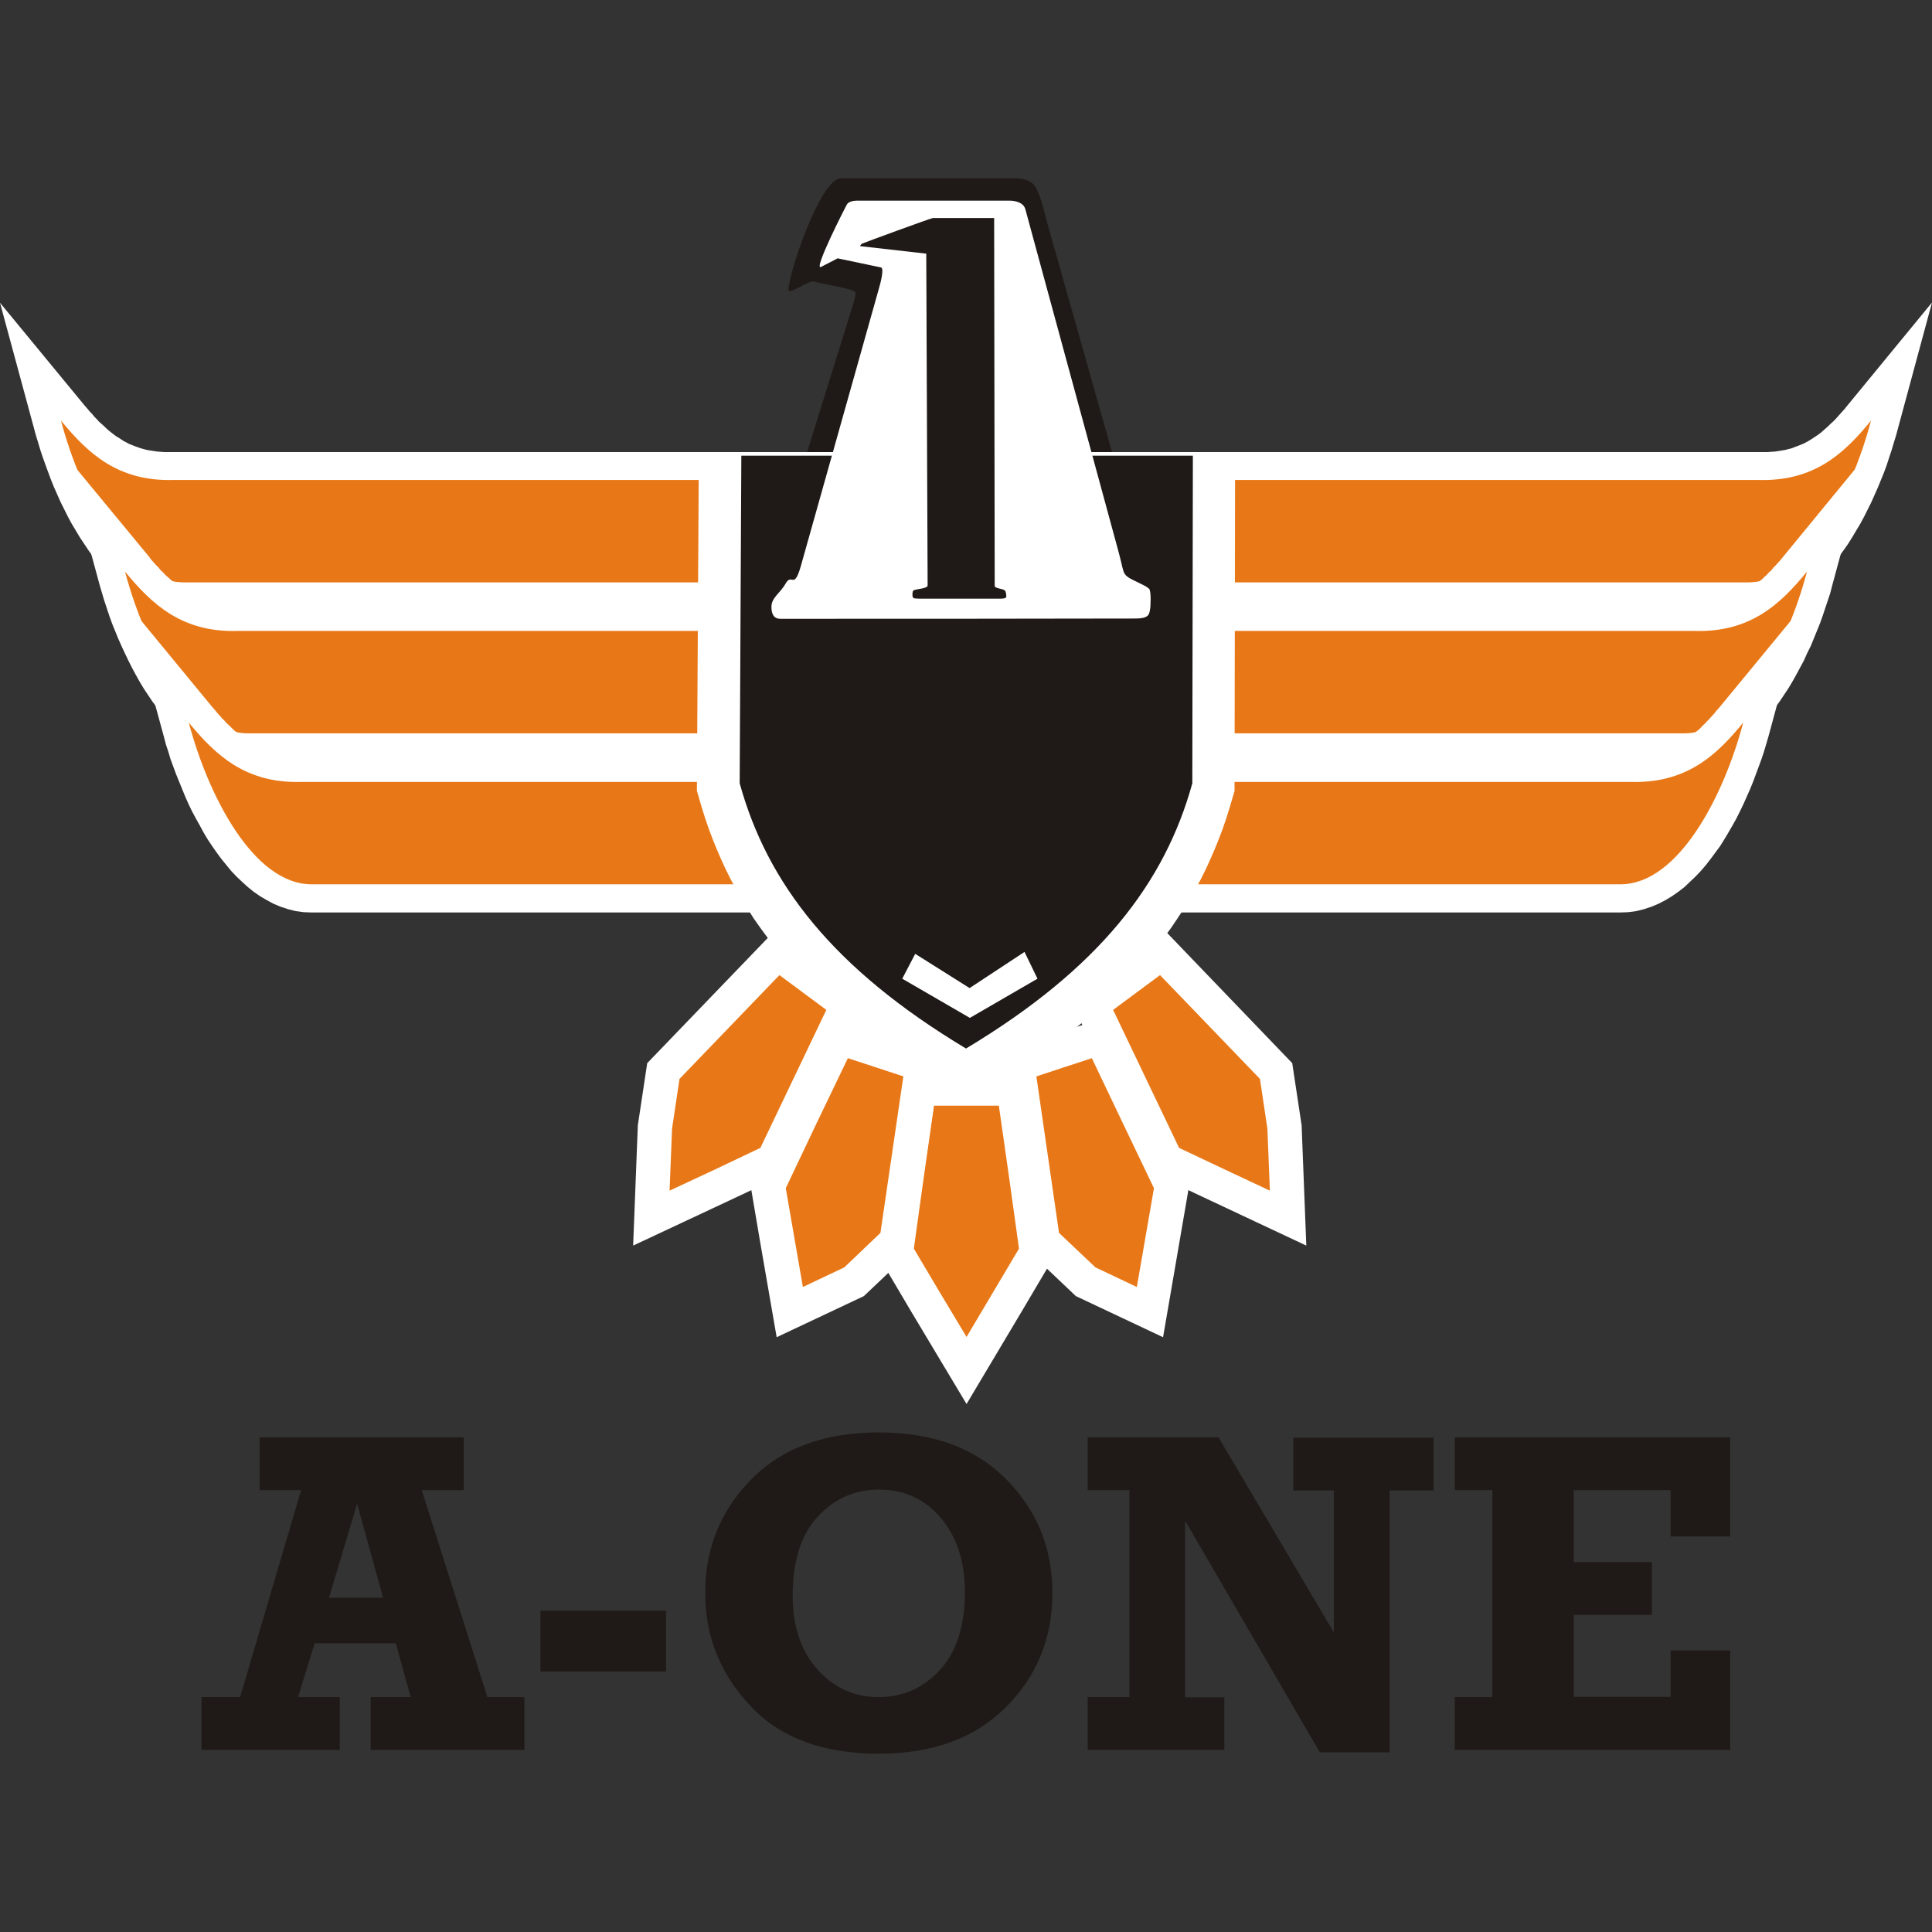 <svg xmlns="http://www.w3.org/2000/svg" xmlns:xlink="http://www.w3.org/1999/xlink" id="Layer_1" x="0px" y="0px" width="700px" height="700px" viewBox="0 0 700 700" style="enable-background:new 0 0 700 700;" xml:space="preserve"><rect x="0" y="0" width="700" height="700" fill="#333333" stroke="none"/><style type="text/css">	.st0{fill-rule:evenodd;clip-rule:evenodd;fill:#1F1A17;}	.st1{fill-rule:evenodd;clip-rule:evenodd;fill:#FFFFFF;}	.st2{fill-rule:evenodd;clip-rule:evenodd;fill:#E87817;}</style><g>	<path class="st0" d="M320.3,194.7h-40.1c-2.1,0-3.1-1.1-3.1-3.4c0-2.7,1.7-5,5-6.7c3.1-1.6,4.8-3.2,5.4-4.9l21.8-70.1  c0.4-1.4,0.7-2.5,0.7-3.5c0-1.5-11-2.9-15-4.1c-1.9-0.6-9.3,5.1-9.3,3c0-6,11.6-40.4,19-40.4h63.1c3.3,0,5.6,0.9,6.9,2.5  c1.3,1.7,2.6,5.2,4,10.8c0.5,2.1,1.1,4.3,1.7,6.3l25.9,91.6c1.1,4,3.9,7,8.4,9.1c1.2,0.6,2.1,1,2.4,1.3c0.4,0.3,0.5,1.3,0.5,3  c0,2.5-0.3,4.1-1,4.7c-0.7,0.6-2.1,0.9-4.3,0.9h-65.8C338,194.7,340.4,194.7,320.3,194.7"></path>	<polyline class="st1" points="637.2,163.8 639,163.8 640.4,163.8 641.8,163.7 643.2,163.6 644.5,163.4 645.7,163.2 646.9,163   648,162.7 649.2,162.4 650.2,162 651.3,161.6 652.3,161.2 653.3,160.8 654.3,160.3 655.2,159.8 656.2,159.2 657.1,158.6 658,158   658.9,157.4 659.8,156.7 660.6,156 661.5,155.2 662.4,154.4 663.2,153.6 664.1,152.8 665,151.9 665.8,151 666.7,150 667.5,149.1   668.4,148.1 669.2,147.1 700,109.6 687,157.7 686.2,160.3 685.4,163 684.5,165.7 683.6,168.5 682.6,171.2 681.5,173.9 680.4,176.6   679.2,179.3 678,182 676.7,184.6 675.4,187.2 674,189.8 672.5,192.3 671,194.8 669.5,197.2 667.8,199.6 666.1,201.9 664.4,204.1   662.6,206.2 660.6,208.3 658.7,210.2 656.6,212 654.4,213.8 652.1,215.3 649.8,216.8 647.3,218.1 644.7,219.2 642,220 639.2,220.7   636.4,221.1 633.7,221.2 66.4,221.2 63.7,221.1 60.8,220.7 58,220 55.3,219.2 52.7,218.1 50.2,216.8 47.9,215.3 45.6,213.8   43.4,212 41.4,210.2 39.4,208.3 37.5,206.2 35.6,204.1 33.9,201.9 32.2,199.6 30.6,197.2 29,194.8 27.5,192.3 26,189.8 24.6,187.2   23.3,184.6 22,182 20.8,179.3 19.6,176.6 18.5,173.9 17.5,171.2 16.5,168.5 15.5,165.7 14.6,163 13.8,160.3 13,157.7 0,109.7   30.8,147.1 31.7,148.1 32.5,149.1 33.4,150 34.2,151 35.1,151.9 35.9,152.8 36.8,153.6 37.7,154.4 38.5,155.2 39.4,156 40.3,156.7   41.2,157.4 42,158 43,158.6 43.9,159.2 44.8,159.8 45.8,160.3 46.7,160.8 47.7,161.2 48.7,161.6 49.8,162 50.9,162.4 52,162.7   53.1,163 54.3,163.2 55.6,163.4 56.9,163.6 58.2,163.7 59.6,163.8 61.1,163.8 62.8,163.8  "></polyline>	<path class="st2" d="M350,173.9h287.1c20.2,0.6,31.1-9.6,40.8-21.5c-6.9,26.2-23.3,58.6-44.5,58.6H350H66.6  c-21.2,0-37.6-32.5-44.5-58.6c9.7,11.8,20.6,22.1,40.8,21.5"></path>	<polyline class="st1" points="614,218.4 615.8,218.5 617.3,218.4 618.7,218.4 620,218.3 621.3,218.1 622.5,217.9 623.7,217.6   624.9,217.4 626,217 627.1,216.7 628.1,216.3 629.1,215.9 630.1,215.4 631.1,215 632.1,214.4 633,213.9 633.9,213.3 634.8,212.7   635.7,212 636.6,211.3 637.5,210.6 638.4,209.9 639.2,209.1 640.1,208.3 640.9,207.4 641.8,206.6 642.6,205.6 643.5,204.7   644.3,203.8 645.2,202.8 646,201.8 676.8,164.3 663.8,212.3 663.1,215 662.2,217.7 661.3,220.4 660.4,223.1 659.4,225.9   658.3,228.6 657.2,231.3 656.1,234 654.8,236.6 653.6,239.3 652.2,241.9 650.8,244.5 649.4,247 647.9,249.5 646.3,251.9   644.7,254.3 643,256.5 641.2,258.8 639.4,260.9 637.5,262.9 635.5,264.9 633.4,266.7 631.3,268.4 629,270 626.6,271.5 624.1,272.7   621.6,273.8 618.9,274.7 616.1,275.4 613.2,275.8 610.5,275.9 89.5,275.9 86.8,275.8 84,275.4 81.2,274.7 78.5,273.8 75.9,272.7   73.4,271.5 71,270 68.8,268.4 66.6,266.7 64.5,264.9 62.5,262.9 60.6,260.9 58.8,258.8 57,256.5 55.3,254.3 53.7,251.9 52.1,249.5   50.6,247 49.2,244.5 47.8,241.9 46.5,239.3 45.2,236.6 44,234 42.8,231.3 41.7,228.6 40.6,225.9 39.6,223.1 38.7,220.4 37.8,217.7   37,215 36.2,212.3 23.2,164.4 54,201.7 54.8,202.8 55.7,203.8 56.5,204.7 57.4,205.6 58.2,206.6 59.1,207.4 59.9,208.3 60.8,209.1   61.7,209.9 62.5,210.6 63.4,211.3 64.3,212 65.2,212.7 66.1,213.3 67,213.9 68,214.4 68.9,215 69.9,215.4 70.9,215.9 71.9,216.3   72.9,216.7 74,217 75.1,217.4 76.3,217.6 77.5,217.9 78.7,218.1 80,218.3 81.4,218.4 82.8,218.4 84.2,218.5 86,218.4  "></polyline>	<path class="st2" d="M350,228.6h263.9c20.2,0.6,31.1-9.6,40.8-21.5c-6.9,26.2-23.3,58.6-44.5,58.6H350H89.8  c-21.2,0-37.6-32.5-44.5-58.6c9.7,11.8,20.6,22.1,40.8,21.5"></path>	<polyline class="st1" points="590.9,273.1 592.6,273.1 594.1,273.1 595.5,273 596.8,272.9 598.1,272.8 599.4,272.6 600.6,272.3   601.7,272 602.8,271.7 603.9,271.4 605,271 606,270.6 607,270.1 607.9,269.6 608.9,269.1 609.8,268.6 610.8,268 611.7,267.4   612.6,266.7 613.4,266 614.3,265.3 615.2,264.6 616.1,263.8 616.9,262.9 617.8,262.1 618.6,261.2 619.5,260.3 620.3,259.4   621.2,258.4 622,257.4 622.9,256.4 653.7,219 640.7,267 639.9,269.7 639.1,272.4 638.2,275.1 637.2,277.8 636.2,280.5 635.2,283.2   634.1,285.9 632.9,288.6 631.7,291.3 630.4,294 629.1,296.6 627.7,299.1 626.2,301.7 624.7,304.2 623.2,306.6 621.5,308.9   619.8,311.2 618.1,313.4 616.2,315.6 614.3,317.6 612.3,319.5 610.3,321.4 608.1,323.1 605.8,324.7 603.5,326.1 601,327.4   598.4,328.5 595.7,329.4 592.9,330.1 590,330.5 587.3,330.6 112.7,330.6 110,330.5 107.1,330.1 104.3,329.4 101.6,328.5 99,327.4   96.6,326.1 94.2,324.7 91.9,323.1 89.8,321.4 87.7,319.5 85.7,317.6 83.8,315.6 82,313.4 80.2,311.2 78.5,308.9 76.9,306.6   75.3,304.2 73.8,301.7 72.4,299.1 71,296.6 69.6,294 68.3,291.3 67.1,288.6 66,285.9 64.9,283.2 63.8,280.5 62.8,277.8 61.8,275.1   61,272.4 60.1,269.7 59.4,267 46.3,219 77.1,256.4 78,257.4 78.8,258.4 79.7,259.4 80.5,260.3 81.4,261.2 82.2,262.1 83.1,262.9   84,263.8 84.8,264.6 85.7,265.3 86.6,266 87.5,266.7 88.4,267.4 89.3,268 90.2,268.6 91.1,269.1 92.1,269.6 93.1,270.1 94,270.6   95.1,271 96.1,271.4 97.2,271.7 98.3,272 99.5,272.3 100.6,272.6 101.9,272.8 103.2,272.9 104.5,273 105.9,273.1 107.4,273.1   109.2,273.1  "></polyline>	<path class="st2" d="M350,283.3h240.8c20.2,0.6,31.1-9.6,40.8-21.5c-6.9,26.2-23.3,58.6-44.5,58.6H350H112.9  c-21.2,0-37.6-32.5-44.5-58.6c9.7,11.8,20.6,22.1,40.8,21.5"></path>	<polyline class="st1" points="253.2,165.2 252.5,286.5 254.3,292.7 255.5,296.5 256.8,300.3 258.2,304 259.7,307.7 261.3,311.4   263,315.1 264.8,318.7 266.7,322.2 268.8,325.8 270.9,329.3 273.1,332.8 275.5,336.2 278,339.6 280.6,343 283.3,346.3 286.1,349.6   289,352.8 292,356.1 295.2,359.2 298.4,362.4 301.8,365.5 305.3,368.6 309,371.6 312.7,374.6 316.6,377.6 320.6,380.6 324.8,383.5   329,386.5 333.4,389.3 337.9,392.2 349.9,399.5 361.9,392.2 366.4,389.3 370.8,386.5 375,383.5 379.2,380.6 383.2,377.6   387.1,374.6 390.8,371.6 394.4,368.6 398,365.5 401.4,362.4 404.6,359.2 407.8,356.1 410.8,352.8 413.7,349.6 416.5,346.3   419.2,343 421.8,339.6 424.3,336.2 426.6,332.8 428.9,329.3 431,325.8 433.1,322.2 435,318.7 436.8,315.1 438.5,311.4 440.1,307.7   441.6,304 443,300.3 444.3,296.5 445.5,292.7 447.3,286.6 447.5,165.2  "></polyline>	<path class="st0" d="M349.9,165.1h-81.3l-0.6,118.7c10,36.2,33.7,67.1,82,96.1c48.3-29,72-59.9,82-96.1l0.2-118.7"></path>	<polyline class="st1" points="350.2,508.7 370.4,474.8 382.1,455 377.9,424.8 372.7,388.2 327.6,388.2 322.4,424.8 318.2,455   329.9,474.8  "></polyline>	<polyline class="st2" points="350.2,484.4 359.7,468.4 369.2,452.4 365.6,426.5 361.9,400.6 350.2,400.6 338.4,400.6 334.7,426.5   331.1,452.4 340.6,468.4  "></polyline>	<polyline class="st1" points="281.4,484.5 313,469.6 330.7,452.8 341.1,381.5 321.2,374.9 300.7,368.1 284.7,401.6 271.8,428.7   275.5,450.5  "></polyline>	<polyline class="st2" points="290.9,466.3 305.9,459.2 319,446.7 327.3,390 317.3,386.7 307.2,383.4 295.9,406.9 284.7,430.5   287.8,448.4  "></polyline>	<polyline class="st1" points="229.4,451.3 264.4,434.9 284.8,425.3 315,362.1 298.4,349.6 281.1,336.8 234.5,385.2 231.1,407.7    "></polyline>	<polyline class="st2" points="242.6,431.4 259.1,423.7 275.5,415.9 299.4,365.9 290.9,359.6 282.4,353.3 264.3,372.1 246.2,390.9   243.5,408.9  "></polyline>	<polyline class="st1" points="421.4,484.5 389.8,469.6 372.1,452.8 361.7,381.5 381.6,374.9 402,368.1 418,401.6 431,428.7  "></polyline>	<polyline class="st2" points="411.9,466.3 396.9,459.2 383.7,446.7 375.5,390 385.5,386.7 395.6,383.4 406.8,406.9 418.1,430.5   415,448.4  "></polyline>	<polyline class="st1" points="473.3,451.3 438.4,434.9 418,425.3 387.7,362.1 404.4,349.6 421.7,336.8 468.2,385.2 471.6,407.7    "></polyline>	<polyline class="st2" points="460.1,431.4 443.7,423.7 427.2,415.9 403.3,365.9 411.8,359.6 420.3,353.3 438.4,372.1 456.5,390.9   459.2,408.9  "></polyline>	<path class="st1" d="M282.7,224.2c-2.1,0-3.2-1.4-3.2-4.3c0-3.4,3.2-5,5.1-8.4c2.3-4.1,3,2.4,5.5-6.2l28.3-100.6  c0.5-1.7,2.1-7.5,0.8-7.8l-15.7-3.3l-6,3.1c-3.1,1.6,8.9-21.9,9.4-22.7c0.5-0.8,1.8-1.3,3.9-1.3h54.8c2.8,0,5.3,0.9,5.9,3.1  l33.9,124.6c2.4,8.9,0.5,7.5,8.5,11.4c1.3,0.6,2.1,1.2,2.5,1.6c0.3,0.4,0.5,1.7,0.5,3.7c0,3.2-0.3,5.2-1,5.9  c-0.7,0.7-2.1,1.1-4.3,1.1C368.4,224.2,325.5,224.2,282.7,224.2"></path>	<path class="st0" d="M335.6,91.9l-23.8-2.7c-0.4,0,0.2-0.7,0.5-0.9c0.3-0.2,24.5-9.1,25.7-9.3l22.2,0l0.2,133.3  c0,0.4,0.6,0.7,1.9,1c1.1,0.2,1.7,0.5,1.9,0.8c0.2,0.3,0.4,1,0.4,2.1c0,0.4-0.6,0.7-1.9,0.7h-29.8c-1,0-1.7-0.1-1.9-0.2  c-0.2-0.2-0.4-0.5-0.4-1.1c0-0.9,0.1-1.4,0.3-1.6c0.2-0.2,0.9-0.4,2.2-0.6c2-0.3,3-0.7,3-1.3"></path>	<polyline class="st1" points="351.4,368.8 375.9,354.6 371.2,344.9 351.3,358 331.6,345.6 326.9,354.6  "></polyline>	<path class="st0" d="M527.1,634v-19.1h13.6v-75h-13.6v-19.1h99.8v35.9h-21.6v-16.8h-35.1v26.1h28.3v19.1h-28.3v29.7h35.1V598h21.6  V634 M394.1,634v-19.1h15.1v-75h-15.1v-19.1h47.4l41.8,70.7v-51.5h-14.7v-19.1h50.8v19.1h-15.9v94.9h-25.3l-48.8-83.9v64h14.2V634  H394.1z M318.4,539.7c-8.7,0-16.1,3.3-22.1,9.8c-6.1,6.5-9.1,16.1-9.1,28.7c0,11.1,3,20,9,26.7c6,6.7,13.4,10,22.2,10  c8.7,0,16.1-3.3,22.1-9.8c6.1-6.6,9.1-16,9.1-28.3c0-11-2.9-19.9-8.7-26.8C335.1,543.1,327.6,539.7,318.4,539.7z M318.4,519  c19.5,0,34.9,5.6,46.1,16.9c11.2,11.3,16.8,25,16.8,41.3c0,16.3-5.6,30.1-16.8,41.3c-11.3,11.3-26.6,16.9-46.1,16.9  c-20.3,0-35.8-5.8-46.6-17.4c-10.9-11.6-16.3-25.2-16.3-40.8c0-16.2,5.6-29.9,16.7-41.2C283.3,524.7,298.7,519,318.4,519z   M195.8,605.6v-22h45.5v22H195.8z M138.8,578.9l-9.4-34.1l-10.2,34.1H138.8z M190,614.9V634h-55.7v-19.1h14.5l-5.4-19.5h-29.4  l-6,19.5h15.1V634H73v-19.1h14l22.1-75H94.1v-19.1H168v19.1h-15.2l23.8,75H190z"></path></g></svg>